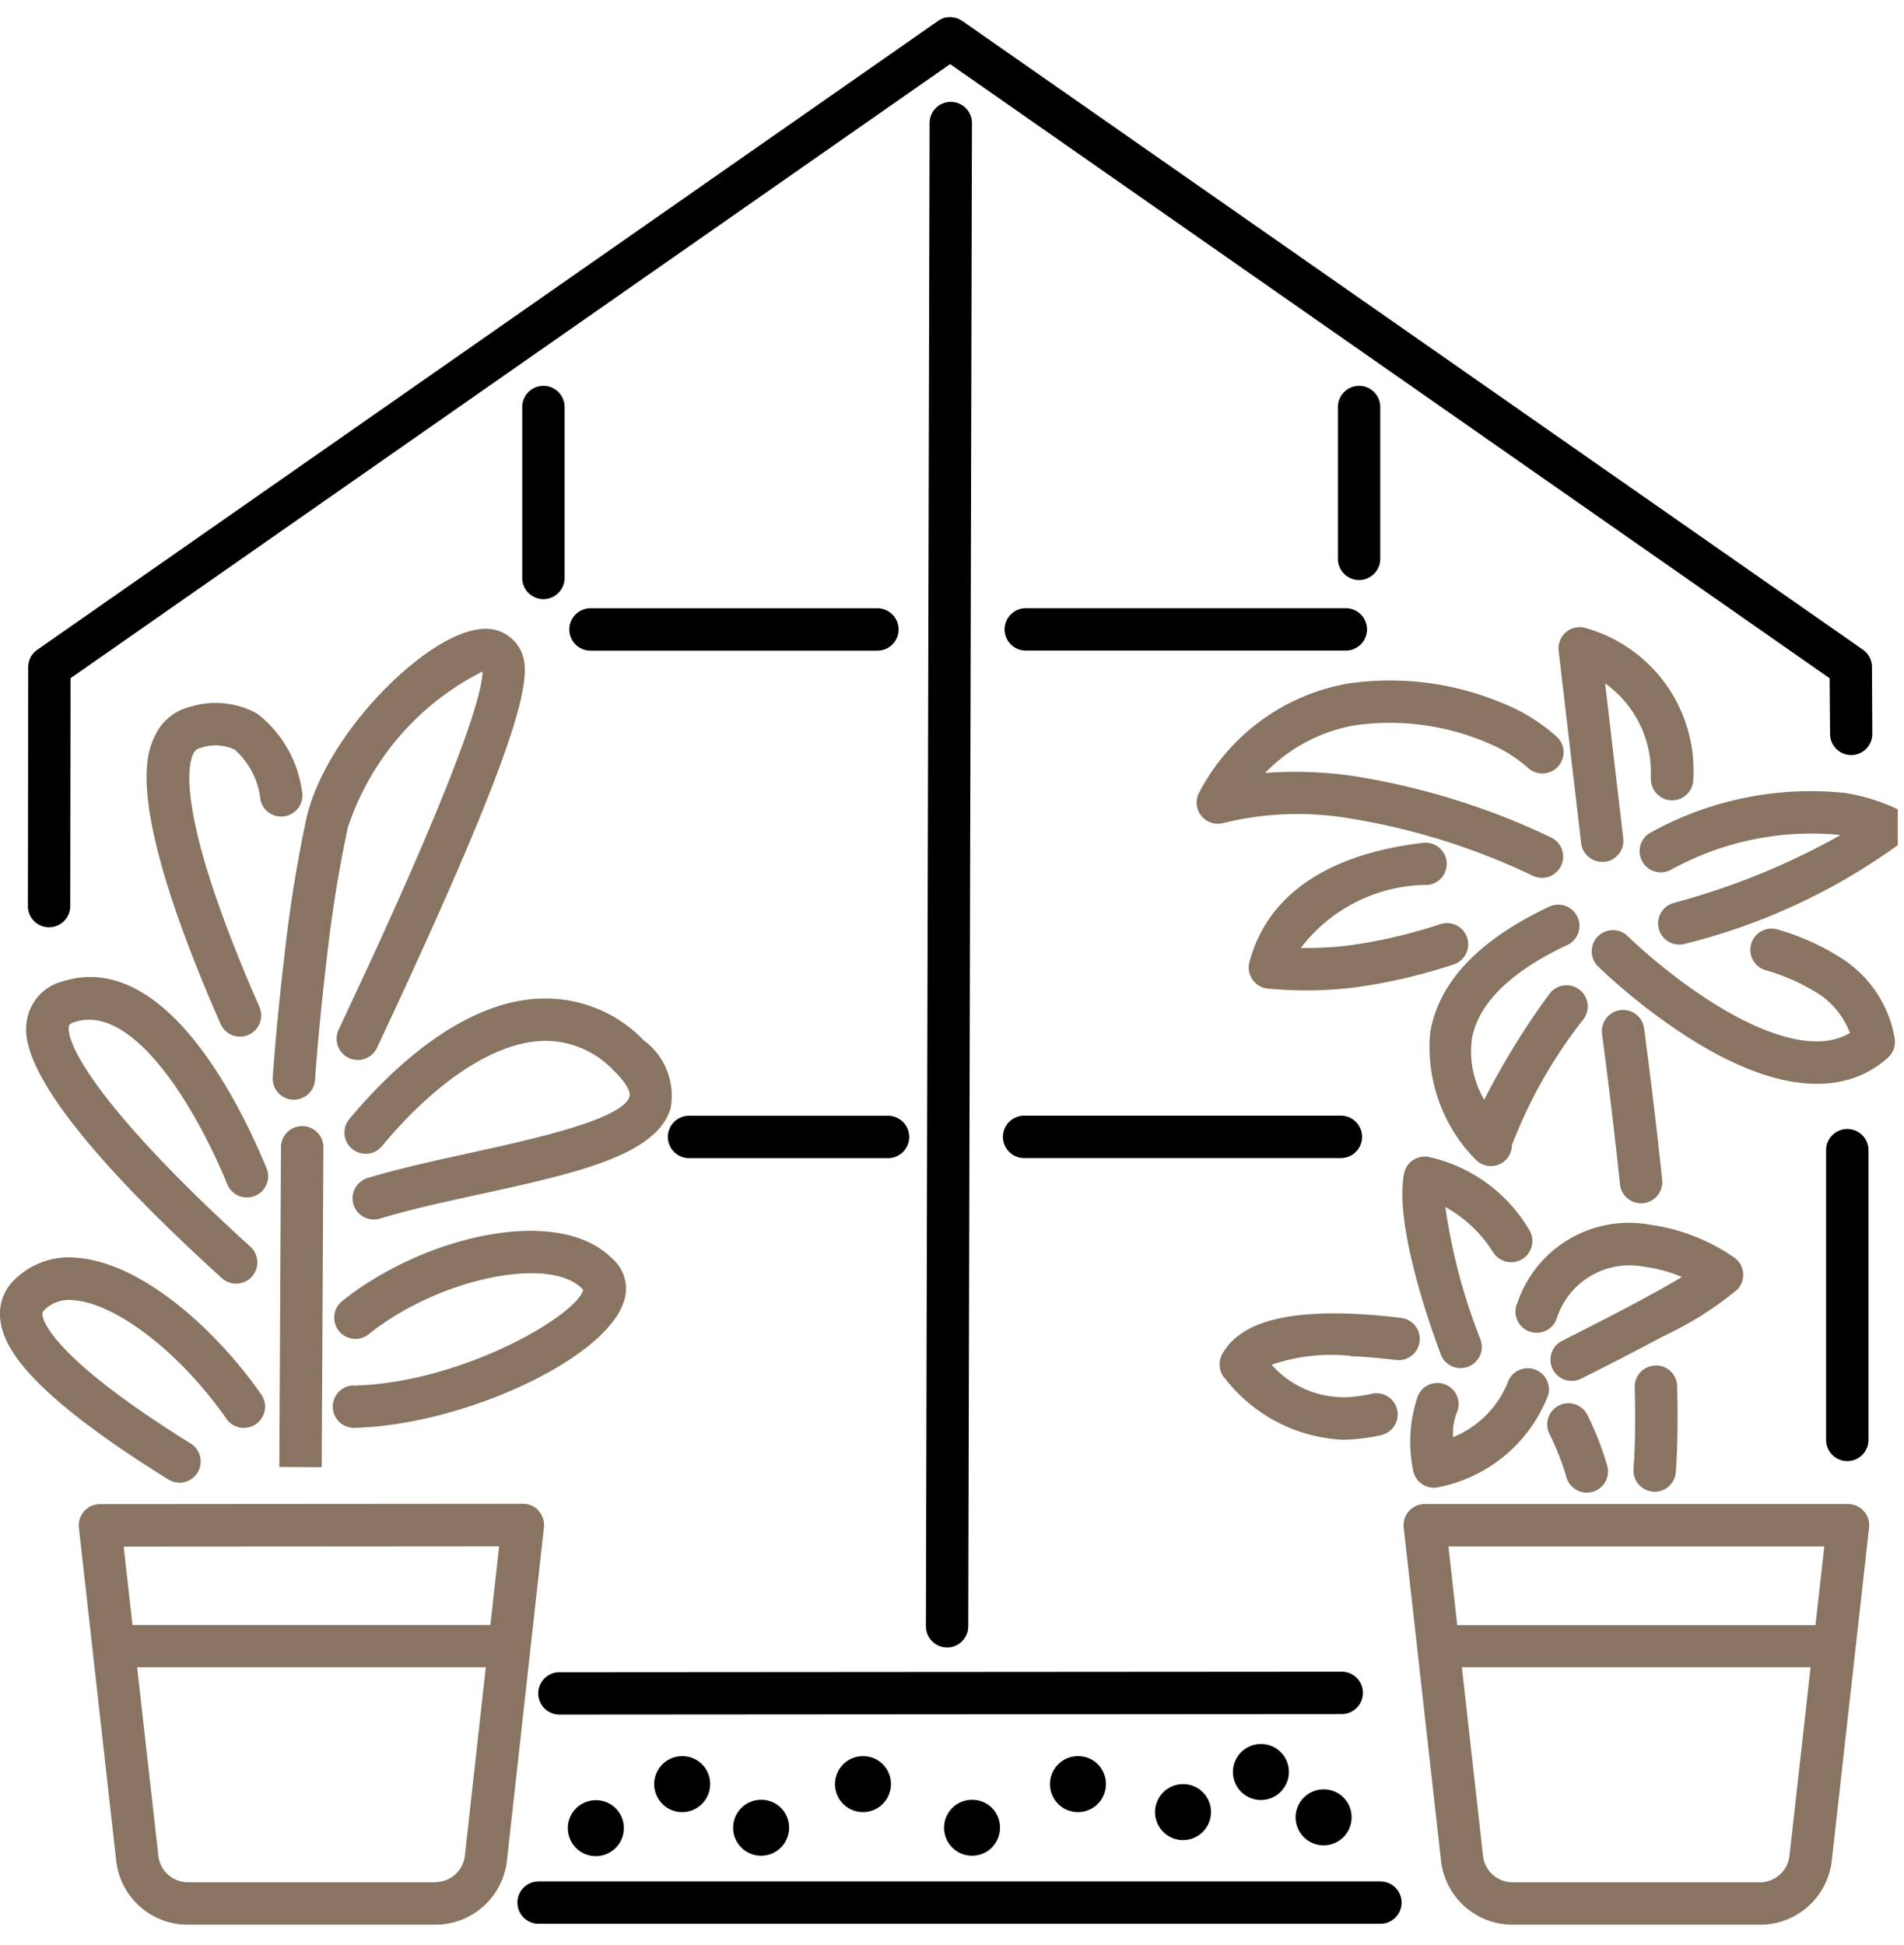 <svg xmlns="http://www.w3.org/2000/svg" xmlns:xlink="http://www.w3.org/1999/xlink" width="46" height="47" viewBox="0 0 46 47">
  <defs>
    <clipPath id="clip-path">
      <rect width="46" height="47" fill="none"/>
    </clipPath>
    <clipPath id="clip-path-2">
      <rect id="Rectangle_13667" data-name="Rectangle 13667" width="45.85" height="46.505" fill="none"/>
    </clipPath>
  </defs>
  <g id="Repeat_Grid_17" data-name="Repeat Grid 17" clip-path="url(#clip-path)">
    <g id="Group_81595" data-name="Group 81595" transform="translate(0 0.792)">
      <g id="Group_80652" data-name="Group 80652" transform="translate(0 -0.792)" clip-path="url(#clip-path-2)">
        <path id="Path_371993" data-name="Path 371993" d="M188.532,588.882a.676.676,0,1,0,.664.675.67.67,0,0,0-.664-.675" transform="translate(-174.125 -545.387)"/>
        <path id="Path_371994" data-name="Path 371994" d="M217.041,574.345a.676.676,0,1,0,.664.675.67.67,0,0,0-.664-.675" transform="translate(-200.548 -531.914)"/>
        <path id="Path_371995" data-name="Path 371995" d="M243.089,588.8a.676.676,0,1,0,.664.676.67.67,0,0,0-.664-.676" transform="translate(-224.689 -545.315)"/>
        <path id="Path_371996" data-name="Path 371996" d="M276.739,574.345a.676.676,0,1,0,.664.676.67.67,0,0,0-.664-.676" transform="translate(-255.878 -531.914)"/>
        <path id="Path_371997" data-name="Path 371997" d="M347.726,574.345a.676.676,0,1,0,.664.676.67.67,0,0,0-.664-.676" transform="translate(-321.671 -531.914)"/>
        <path id="Path_371998" data-name="Path 371998" d="M382.427,583.586a.676.676,0,1,0,.664.676.67.67,0,0,0-.664-.676" transform="translate(-353.834 -540.479)"/>
        <path id="Path_371999" data-name="Path 371999" d="M408.154,570.335a.676.676,0,1,0,.664.676.67.67,0,0,0-.664-.676" transform="translate(-377.679 -528.197)"/>
        <path id="Path_372000" data-name="Path 372000" d="M428.854,585.321a.676.676,0,1,0,.664.676.67.67,0,0,0-.664-.676" transform="translate(-396.864 -542.087)"/>
        <path id="Path_372001" data-name="Path 372001" d="M312.757,588.8a.676.676,0,1,0,.664.676.67.67,0,0,0-.664-.676" transform="translate(-289.261 -545.315)"/>
        <path id="Path_372002" data-name="Path 372002" d="M306.266,65.347a.512.512,0,0,0,.512-.511l.089-36.32a.512.512,0,0,0-.511-.514h0a.512.512,0,0,0-.512.511l-.089,36.32a.512.512,0,0,0,.511.513Z" transform="translate(-283.385 -25.541)"/>
        <path id="Path_372003" data-name="Path 372003" d="M172.976,121.788h0a.512.512,0,0,0-.512.513l0,4.128a.512.512,0,0,0,.512.512h0a.512.512,0,0,0,.512-.513l0-4.128a.512.512,0,0,0-.512-.512" transform="translate(-159.847 -112.465)"/>
        <path id="Path_372004" data-name="Path 372004" d="M442.253,121.788h0a.512.512,0,0,0-.512.511l0,3.667a.512.512,0,0,0,.511.513h0a.512.512,0,0,0,.512-.511l0-3.668a.512.512,0,0,0-.511-.513" transform="translate(-409.418 -112.465)"/>
        <path id="Path_372005" data-name="Path 372005" d="M331.751,195.685a.512.512,0,0,0,.512.512h0l7.731,0a.512.512,0,0,0,0-1.024h0l-7.731,0a.512.512,0,0,0-.512.512" transform="translate(-307.48 -180.478)"/>
        <path id="Path_372006" data-name="Path 372006" d="M195.4,195.244h0l-6.931,0a.512.512,0,0,0,0,1.024h0l6.931,0a.512.512,0,0,0,0-1.024" transform="translate(-174.202 -180.547)"/>
        <path id="Path_372007" data-name="Path 372007" d="M331.721,363.781h0l7.653,0a.512.512,0,0,0,0-1.024h0l-7.653,0a.512.512,0,0,0,0,1.024" transform="translate(-306.978 -335.801)"/>
        <path id="Path_372008" data-name="Path 372008" d="M225.881,362.844l-4.806,0a.512.512,0,0,0,0,1.024h0l4.806,0a.512.512,0,0,0,0-1.024Z" transform="translate(-204.427 -335.886)"/>
        <path id="Path_372009" data-name="Path 372009" d="M191.72,615.671l-20.337,0h0a.512.512,0,0,0,0,1.024l20.337,0h0a.512.512,0,0,0,0-1.024" transform="translate(-158.37 -570.214)"/>
        <path id="Path_372010" data-name="Path 372010" d="M9.72,21.991h0a.512.512,0,0,0,.512-.511l.008-5.507L31.489,1.136,52.739,15.975l.01,1.348a.512.512,0,0,0,.512.508h0a.512.512,0,0,0,.508-.516L53.761,15.7a.512.512,0,0,0-.219-.416L31.782.092l0,0A.505.505,0,0,0,31.7.048L31.688.04A.5.5,0,0,0,31.61.015l-.018,0A.506.506,0,0,0,31.512,0h-.017a.508.508,0,0,0-.08.006l-.018,0a.5.5,0,0,0-.069.019L31.3.036a.5.5,0,0,0-.053.027c-.013.007-.026.013-.038.022L31.2.091,9.436,15.286a.512.512,0,0,0-.219.419l-.008,5.774a.512.512,0,0,0,.511.513" transform="translate(-8.535 0.413)"/>
        <path id="Path_372011" data-name="Path 372011" d="M603.559,375.245a.512.512,0,0,0,.512-.512l0-7a.512.512,0,0,0-.512-.512h0a.512.512,0,0,0-.512.512l0,7a.512.512,0,0,0,.512.512Z" transform="translate(-558.929 -339.943)"/>
        <path id="Path_372012" data-name="Path 372012" d="M178.2,547.474h0l18.9-.013a.512.512,0,0,0,0-1.024h0l-18.9.013a.512.512,0,0,0,0,1.024" transform="translate(-164.684 -506.047)"/>
        <path id="Path_372013" data-name="Path 372013" d="M37.127,491.175a.512.512,0,0,0-.381-.171h0l-10.223.008a.512.512,0,0,0-.509.569l.9,8.036a1.739,1.739,0,0,0,1.721,1.556h0l6,0a1.74,1.74,0,0,0,1.721-1.558l.893-8.037a.511.511,0,0,0-.128-.4m-.954.854-.211,1.9H27.309l-.213-1.894Zm-1.534,8.115-6,0h0a.717.717,0,0,1-.7-.646l-.512-4.548h8.424l-.505,4.543a.717.717,0,0,1-.7.647" transform="translate(-24.108 -454.67)" fill="#887461"/>
        <path id="Path_372014" data-name="Path 372014" d="M91.885,206.929a6.5,6.5,0,0,1,3.249-3.756c0,.391-.317,1.786-2.593,6.758-.3.648-.6,1.291-.884,1.9a.512.512,0,0,0,.927.435c.289-.617.59-1.263.887-1.914,2.824-6.169,2.829-7.176,2.591-7.679a.94.94,0,0,0-.995-.522c-1.309.135-3.691,2.5-4.179,4.533a32.8,32.8,0,0,0-.544,3.4c-.115.973-.214,2-.277,2.886a.512.512,0,0,0,.474.547h.037a.512.512,0,0,0,.51-.476c.062-.873.159-1.881.273-2.838a31.9,31.9,0,0,1,.523-3.277" transform="translate(-83.477 -186.948)" fill="#887461"/>
        <path id="Path_372015" data-name="Path 372015" d="M92.793,366.2a.512.512,0,0,0-.512.51c0,.033-.041,7.727-.041,7.727l1.024.006c.041-7.727.041-7.729.041-7.73a.512.512,0,0,0-.511-.512Z" transform="translate(-85.492 -338.993)" fill="#887461"/>
        <path id="Path_372016" data-name="Path 372016" d="M49.675,227.686a1.085,1.085,0,0,1,.838.044,1.886,1.886,0,0,1,.616,1.214.512.512,0,0,0,1-.23,2.85,2.85,0,0,0-1.078-1.857,2.065,2.065,0,0,0-1.621-.166,1.258,1.258,0,0,0-.845.69c-.193.393-.782,1.588,1.58,6.972a.512.512,0,1,0,.938-.412c-2.013-4.591-1.733-5.836-1.6-6.108a.237.237,0,0,1,.172-.148" transform="translate(-44.836 -209.613)" fill="#887461"/>
        <path id="Path_372017" data-name="Path 372017" d="M118.443,324.085c-1.959.1-3.7,1.868-4.568,2.91a.512.512,0,1,0,.788.654c1.29-1.554,2.687-2.48,3.834-2.541a2.27,2.27,0,0,1,1.77.72c.32.311.405.524.378.62-.159.557-2.368,1.04-3.829,1.36-.858.188-1.745.382-2.5.612a.512.512,0,1,0,.3.98c.717-.219,1.584-.408,2.422-.591,2.29-.5,4.268-.934,4.6-2.079a1.661,1.661,0,0,0-.649-1.635,3.283,3.283,0,0,0-2.539-1.008" transform="translate(-105.435 -299.957)" fill="#887461"/>
        <path id="Path_372018" data-name="Path 372018" d="M13.337,324.275a.512.512,0,1,0,.689-.758c-3.653-3.319-4.473-4.914-4.382-5.333,0-.019.013-.059.148-.1,1.34-.428,2.819,1.847,3.677,3.925a.512.512,0,1,0,.947-.39c-.667-1.617-2.485-5.295-4.935-4.511a1.161,1.161,0,0,0-.837.86c-.092.422-.371,1.706,4.694,6.309" transform="translate(-7.977 -293.394)" fill="#887461"/>
        <path id="Path_372019" data-name="Path 372019" d="M110.479,404.588a.512.512,0,0,0,.013,1.024h.014c2.63-.07,6.027-1.654,6.491-3.026a.965.965,0,0,0-.289-1.079c-1.318-1.3-4.57-.512-6.507,1.043a.512.512,0,0,0,.641.8c1.662-1.335,4.36-1.912,5.155-1.1l.029.027c-.159.615-2.915,2.246-5.547,2.316" transform="translate(-101.934 -371.114)" fill="#887461"/>
        <path id="Path_372020" data-name="Path 372020" d="M4.335,415.132a.512.512,0,0,0,.271-.947c-3.3-2.052-3.561-2.945-3.58-3.1a.122.122,0,0,1,.041-.121.85.85,0,0,1,.73-.239c1.034.087,2.579,1.291,3.673,2.863A.512.512,0,0,0,6.311,413c-1.076-1.547-2.863-3.167-4.428-3.3a1.869,1.869,0,0,0-1.547.542,1.135,1.135,0,0,0-.327.96c.074.616.575,1.686,4.056,3.851a.511.511,0,0,0,.27.077" transform="translate(0 -379.308)" fill="#887461"/>
        <path id="Path_372021" data-name="Path 372021" d="M474.248,491.083H464.026a.512.512,0,0,0-.509.569l.9,8.038a1.74,1.74,0,0,0,1.723,1.556h6a1.553,1.553,0,0,0,.259-.021,1.742,1.742,0,0,0,1.461-1.535l.9-8.038a.512.512,0,0,0-.509-.569m-.573,1.024-.212,1.9H464.81l-.212-1.9Zm-1.441,8.106a.559.559,0,0,1-.1.008h-6a.717.717,0,0,1-.705-.646l-.509-4.549h8.424l-.509,4.55a.72.72,0,0,1-.606.637" transform="translate(-429.604 -454.743)" fill="#887461"/>
        <path id="Path_372022" data-name="Path 372022" d="M529.947,332.542l.054,0a.512.512,0,0,0,.456-.563c-.121-1.158-.268-2.389-.436-3.66a.512.512,0,0,0-1.016.135c.167,1.262.313,2.484.433,3.632a.512.512,0,0,0,.509.459" transform="translate(-490.3 -303.472)" fill="#887461"/>
        <path id="Path_372023" data-name="Path 372023" d="M539.916,448.422l.039,0a.512.512,0,0,0,.51-.474c.042-.562.053-1.26.032-2.076a.506.506,0,0,0-.525-.5.512.512,0,0,0-.5.525c.021.781.011,1.445-.029,1.972a.512.512,0,0,0,.472.549" transform="translate(-499.978 -412.379)" fill="#887461"/>
        <path id="Path_372024" data-name="Path 372024" d="M416.718,273.7a.512.512,0,0,0-.12-1.017c-2.319.273-3.769,1.27-4.194,2.883a.512.512,0,0,0,.449.64c.316.028.624.042.927.042a9.365,9.365,0,0,0,1.147-.069,13.3,13.3,0,0,0,2.4-.554.512.512,0,0,0-.3-.98,12.415,12.415,0,0,1-2.223.517,8.561,8.561,0,0,1-1.159.061,3.866,3.866,0,0,1,3.071-1.524" transform="translate(-382.218 -252.319)" fill="#887461"/>
        <path id="Path_372025" data-name="Path 372025" d="M475.13,294.1a.512.512,0,1,0-.438-.926c-1.7.8-2.666,1.823-2.873,3.03a3.869,3.869,0,0,0,1.1,3.085.522.522,0,0,0,.366.152.5.5,0,0,0,.191-.038.505.505,0,0,0,.315-.468,11.669,11.669,0,0,1,1.732-3.047.512.512,0,1,0-.825-.607,18.13,18.13,0,0,0-1.575,2.558,2.3,2.3,0,0,1-.3-1.461c.147-.858.921-1.624,2.3-2.277" transform="translate(-437.264 -271.267)" fill="#887461"/>
        <path id="Path_372026" data-name="Path 372026" d="M531.442,301.7a5.847,5.847,0,0,0-1.358-.58.512.512,0,0,0-.292.982,4.828,4.828,0,0,1,1.121.475,1.972,1.972,0,0,1,.92,1.043,1.371,1.371,0,0,1-.326.139c-1.012.3-2.7-.457-4.525-2.009-.322-.277-.519-.47-.521-.472a.512.512,0,0,0-.717.731c.009.009.221.217.572.518,1.079.92,3,2.321,4.71,2.321a2.714,2.714,0,0,0,.763-.1,2.4,2.4,0,0,0,.962-.532.512.512,0,0,0,.164-.458,2.863,2.863,0,0,0-1.473-2.053" transform="translate(-487.139 -278.662)" fill="#887461"/>
        <path id="Path_372027" data-name="Path 372027" d="M548.005,256.094a.513.513,0,0,0-.29-.389,4.619,4.619,0,0,0-1.225-.37,7.977,7.977,0,0,0-4.7.964.512.512,0,0,0,.512.887,7.015,7.015,0,0,1,4.02-.84l.061.01a17.408,17.408,0,0,1-4.034,1.64.512.512,0,1,0,.287.983,14.877,14.877,0,0,0,5.2-2.43.512.512,0,0,0,.164-.456" transform="translate(-501.921 -236.177)" fill="#887461"/>
        <path id="Path_372028" data-name="Path 372028" d="M516.939,205.151a.512.512,0,0,0,.511.513h0a.512.512,0,0,0,.512-.511,3.576,3.576,0,0,0-2.633-3.661.512.512,0,0,0-.619.56l.543,4.646a.512.512,0,0,0,.508.453.494.494,0,0,0,.06,0,.512.512,0,0,0,.449-.568l-.438-3.745a2.633,2.633,0,0,1,1.1,2.318" transform="translate(-477.053 -186.327)" fill="#887461"/>
        <path id="Path_372029" data-name="Path 372029" d="M402.245,220.519a3.414,3.414,0,0,1,1,.612.512.512,0,1,0,.671-.773,4.444,4.444,0,0,0-1.309-.8,7.011,7.011,0,0,0-3.723-.463,5.041,5.041,0,0,0-3.6,2.662.512.512,0,0,0,.6.706,7.516,7.516,0,0,1,3.016-.117,16.262,16.262,0,0,1,4.462,1.392.512.512,0,1,0,.438-.926,17.29,17.29,0,0,0-4.758-1.481,9.753,9.753,0,0,0-2.15-.078,3.963,3.963,0,0,1,2.17-1.151,6.01,6.01,0,0,1,3.176.412" transform="translate(-366.328 -202.578)" fill="#887461"/>
        <path id="Path_372030" data-name="Path 372030" d="M511.415,459.627a.512.512,0,0,0,.98-.3,7.411,7.411,0,0,0-.479-1.218.512.512,0,0,0-.912.466,6.386,6.386,0,0,1,.411,1.049" transform="translate(-473.568 -423.926)" fill="#887461"/>
        <path id="Path_372031" data-name="Path 372031" d="M466.114,449.08a.512.512,0,0,0,.423.074,3.58,3.58,0,0,0,2.625-2.211.512.512,0,0,0-.981-.294,2.4,2.4,0,0,1-1.313,1.3,1.354,1.354,0,0,1,.087-.584.512.512,0,1,0-.932-.425,3.368,3.368,0,0,0-.128,1.768.512.512,0,0,0,.218.37" transform="translate(-431.762 -413.226)" fill="#887461"/>
        <path id="Path_372032" data-name="Path 372032" d="M405.84,429.16c.34.014.709.045,1.1.092a.512.512,0,1,0,.122-1.017c-.413-.05-.808-.083-1.176-.1-1.72-.069-2.75.252-3.148.979a.512.512,0,0,0,.083.6,3.823,3.823,0,0,0,2.823,1.464q.126,0,.257-.009a4.65,4.65,0,0,0,.67-.1.512.512,0,1,0-.22-1,3.666,3.666,0,0,1-.521.078,2.326,2.326,0,0,1-1.895-.779,4.385,4.385,0,0,1,1.909-.214" transform="translate(-373.212 -396.393)" fill="#887461"/>
        <path id="Path_372033" data-name="Path 372033" d="M465.33,378.621a.512.512,0,1,0,.861-.554,3.751,3.751,0,0,0-2.416-1.747.512.512,0,0,0-.6.411c-.228,1.239.623,3.649.889,4.359a.512.512,0,0,0,.959-.36,14.233,14.233,0,0,1-.849-3.2,3.127,3.127,0,0,1,1.153,1.092" transform="translate(-429.256 -348.367)" fill="#887461"/>
        <path id="Path_372034" data-name="Path 372034" d="M500.5,400.371a.512.512,0,1,0,.964.347,1.849,1.849,0,0,1,2.127-1.255,3.332,3.332,0,0,1,.9.247c-.225.135-.53.309-.945.532-.54.293-1.2.631-1.947,1.007a.512.512,0,0,0,.458.916c.762-.381,1.427-.725,1.976-1.022a8.19,8.19,0,0,0,1.79-1.125.512.512,0,0,0-.077-.786,4.7,4.7,0,0,0-2.024-.786,2.843,2.843,0,0,0-3.217,1.925" transform="translate(-463.857 -368.855)" fill="#887461"/>
      </g>
    </g>
  </g>
</svg>
